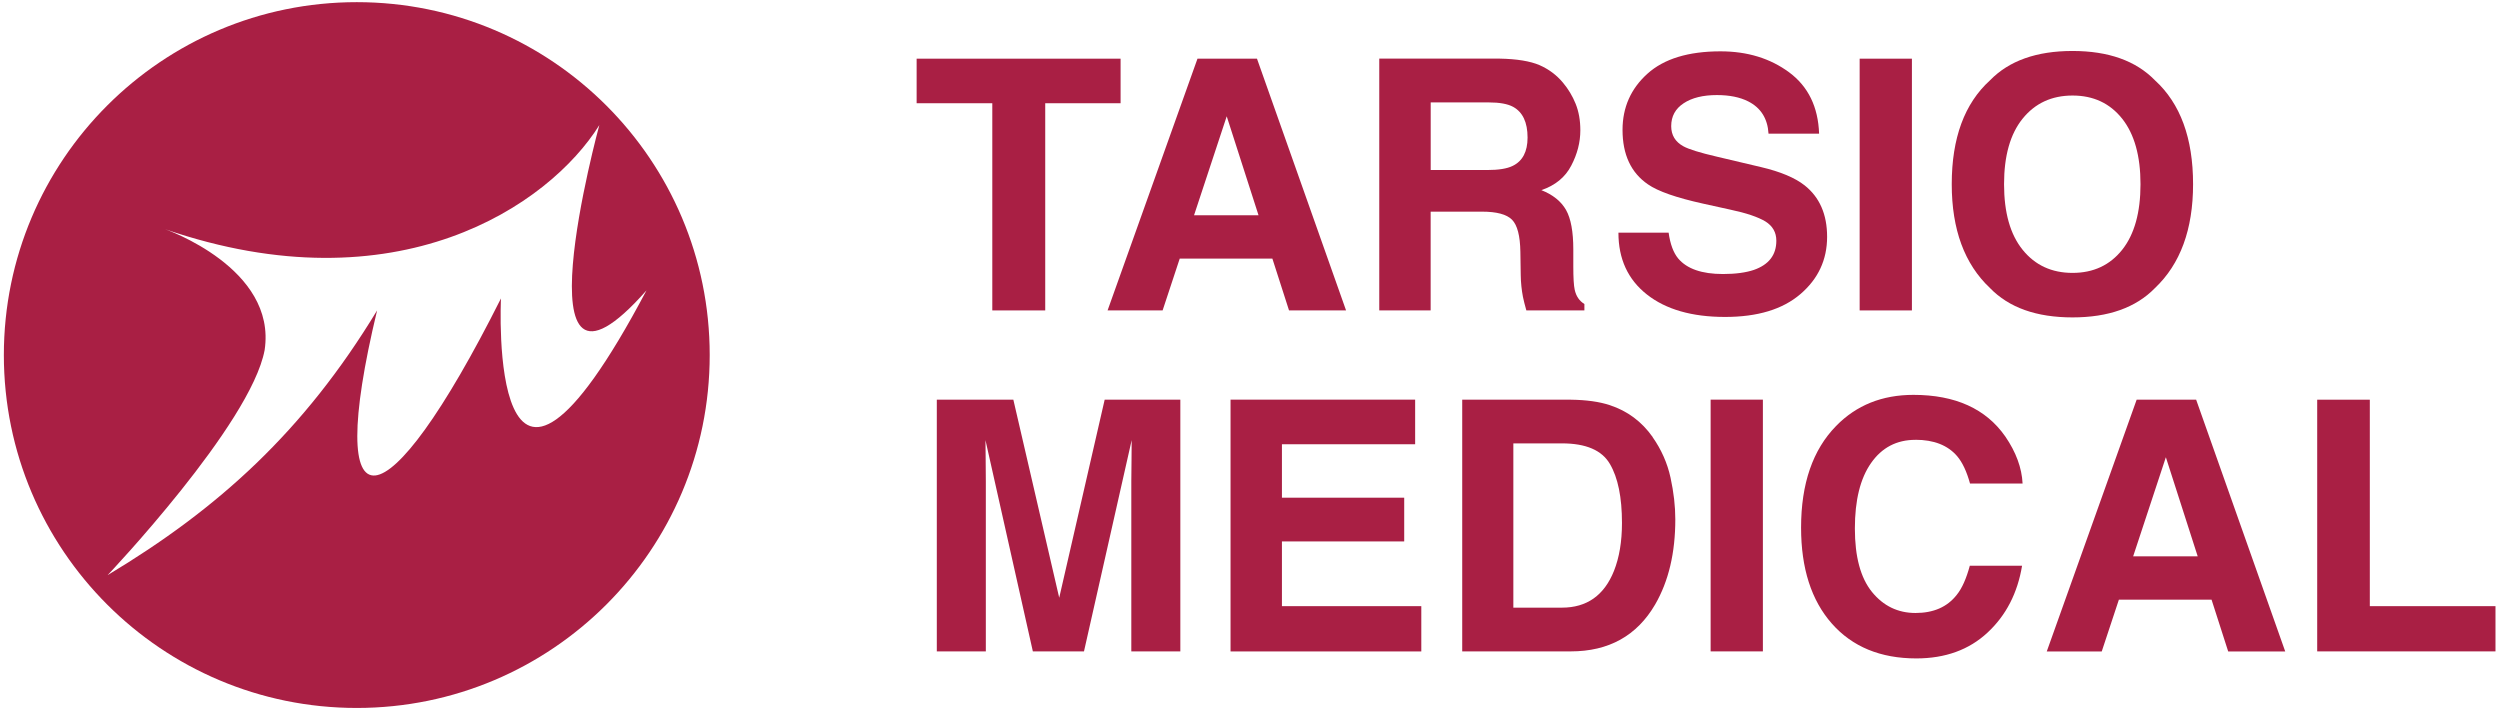 <svg xmlns="http://www.w3.org/2000/svg" fill="none" viewBox="0 0 487 138" height="138" width="487">
<path fill="#A91F44" d="M193.3 60.47H203.61V20.11H218.29V11.43H178.56V20.11H193.3V60.47Z"></path>
<path fill="#A91F44" d="M226.48 60.46L229.81 50.38H247.86L251.1 60.46H262.21L244.86 11.43H233.27L215.76 60.46H226.48ZM238.96 22.64L245.16 41.93H232.6L238.97 22.64H238.96Z"></path>
<path fill="#A91F44" d="M294.54 42.8C295.58 43.85 296.12 45.93 296.17 49.06L296.24 53.61C296.26 55.06 296.41 56.47 296.67 57.83C296.81 58.5 297.02 59.38 297.33 60.46H308.64V59.22C307.65 58.62 307.02 57.69 306.75 56.43C306.57 55.63 306.48 54.11 306.48 51.87V48.57C306.48 45.14 306.01 42.58 305.07 40.91C304.12 39.23 302.52 37.94 300.26 37.04C302.97 36.11 304.91 34.52 306.08 32.26C307.26 30.01 307.85 27.72 307.85 25.39C307.85 23.46 307.55 21.75 306.94 20.23C306.33 18.72 305.51 17.35 304.47 16.11C303.22 14.61 301.69 13.47 299.88 12.68C298.07 11.91 295.49 11.48 292.14 11.42H268.68V60.46H278.69V41.23H288.7C291.55 41.23 293.49 41.75 294.53 42.79M278.7 19.95H290.02C292.12 19.95 293.7 20.24 294.75 20.81C296.63 21.84 297.57 23.83 297.57 26.8C297.57 29.55 296.59 31.39 294.66 32.32C293.56 32.86 291.92 33.12 289.73 33.12H278.7V19.95Z"></path>
<path fill="#A91F44" d="M355.92 46.13C355.92 41.76 354.46 38.42 351.54 36.11C349.66 34.63 346.83 33.44 343.05 32.55L334.45 30.52C331.13 29.75 328.96 29.07 327.93 28.5C326.34 27.63 325.55 26.32 325.55 24.57C325.55 22.66 326.36 21.18 327.97 20.12C329.58 19.05 331.74 18.52 334.45 18.52C336.88 18.52 338.91 18.92 340.55 19.75C343.01 21 344.33 23.09 344.51 26.04H354.36C354.18 20.83 352.24 16.85 348.55 14.11C344.86 11.37 340.39 10 335.16 10C328.9 10 324.15 11.45 320.92 14.36C317.69 17.27 316.07 20.92 316.07 25.3C316.07 30.12 317.72 33.65 321.02 35.91C322.97 37.27 326.56 38.52 331.77 39.67L337.08 40.84C340.19 41.5 342.45 42.27 343.89 43.13C345.32 44.02 346.03 45.27 346.03 46.89C346.03 49.67 344.57 51.56 341.65 52.58C340.11 53.1 338.11 53.38 335.64 53.38C331.52 53.38 328.61 52.37 326.91 50.35C325.99 49.24 325.36 47.57 325.05 45.33H315.27C315.27 50.44 317.11 54.44 320.81 57.36C324.51 60.28 329.59 61.74 336.05 61.74C342.37 61.74 347.26 60.26 350.72 57.29C354.18 54.33 355.92 50.61 355.92 46.13Z"></path>
<path fill="#A91F44" d="M372.44 11.43H362.26V60.47H372.44V11.43Z"></path>
<path fill="#A91F44" d="M403.72 61.83C410.73 61.83 416.08 59.92 419.79 56.11C424.73 51.43 427.21 44.69 427.21 35.88C427.21 26.9 424.73 20.16 419.79 15.65C416.08 11.84 410.73 9.93 403.72 9.93C396.71 9.93 391.35 11.84 387.65 15.65C382.68 20.16 380.2 26.9 380.2 35.88C380.2 44.69 382.68 51.43 387.65 56.11C391.35 59.93 396.71 61.83 403.72 61.83ZM394.01 23.11C396.43 20.12 399.66 18.61 403.73 18.61C407.79 18.61 411 20.11 413.4 23.12C415.78 26.13 416.97 30.38 416.97 35.88C416.97 41.41 415.78 45.66 413.4 48.66C411.01 51.66 407.79 53.16 403.73 53.16C399.67 53.16 396.43 51.66 394.01 48.66C391.59 45.67 390.39 41.41 390.39 35.88C390.39 30.36 391.59 26.1 394.01 23.11Z"></path>
<path fill="#A91F44" d="M206.33 116.42L197.4 77.86H182.49V126.89H192.04V93.73C192.04 92.77 192.03 91.44 192.01 89.72C191.99 87.99 191.97 86.67 191.97 85.74L201.2 126.89H211.16L220.45 85.74C220.45 86.67 220.44 87.99 220.42 89.72C220.39 91.43 220.38 92.77 220.38 93.73V126.89H229.93V77.86H215.19L206.34 116.42H206.33Z"></path>
<path fill="#A91F44" d="M249.72 105.47H273.54V96.95H249.72V86.54H275.67V77.85H239.71V126.9H276.87V118.08H249.72V105.47Z"></path>
<path fill="#A91F44" d="M321.94 85.14C319.81 82.12 317.02 80.05 313.58 78.92C311.55 78.25 309.03 77.9 305.98 77.86H284.84V126.89H305.98C313.39 126.89 318.88 123.84 322.43 117.74C325.05 113.21 326.35 107.7 326.35 101.17C326.35 98.6 326.04 95.9 325.42 93.05C324.8 90.21 323.63 87.57 321.92 85.14M314.4 111.22C312.49 115.99 309.11 118.37 304.27 118.37H294.8V86.37H304.27C308.93 86.37 312.05 87.7 313.61 90.38C315.18 93.05 315.96 96.88 315.96 101.87C315.96 105.48 315.44 108.6 314.4 111.22Z"></path>
<path fill="#A91F44" d="M343.41 77.85H333.23V126.89H343.41V77.85Z"></path>
<path fill="#A91F44" d="M373.13 85.67C376.71 85.67 379.42 86.73 381.25 88.86C382.27 90.06 383.11 91.83 383.76 94.19H394C393.85 91.13 392.72 88.08 390.64 85.04C386.87 79.63 380.9 76.92 372.74 76.92C366.63 76.92 361.61 78.94 357.67 82.98C353.13 87.62 350.85 94.21 350.85 102.78C350.85 110.7 352.84 116.93 356.84 121.47C360.83 125.99 366.32 128.26 373.3 128.26C378.93 128.26 383.56 126.59 387.17 123.23C390.77 119.89 393.02 115.54 393.9 110.2H383.72C383.04 112.72 382.2 114.61 381.17 115.88C379.33 118.24 376.65 119.41 373.14 119.41C369.71 119.41 366.88 118.04 364.66 115.31C362.43 112.56 361.33 108.44 361.33 102.95C361.33 97.44 362.38 93.19 364.49 90.19C366.59 87.19 369.47 85.68 373.12 85.68"></path>
<path fill="#A91F44" d="M416.22 77.86L398.71 126.9H409.42L412.76 116.81H430.81L434.05 126.9H445.16L427.81 77.86H416.22ZM415.54 108.37L421.91 89.07L428.11 108.37H415.55H415.54Z"></path>
<path fill="#A91F44" d="M461.64 118.08V77.86H451.39V126.89H486.12V118.08H461.64Z"></path>
<path fill="#A91F44" d="M69.5 0.42C31.53 0.42 0.75 31.2 0.75 69.16C0.75 107.13 31.53 137.91 69.5 137.91C107.47 137.91 138.25 107.13 138.25 69.16C138.25 31.2 107.47 0.42 69.5 0.42ZM125.95 56.54C94.73 115.59 97.59 58.13 97.59 58.13C75 103.12 62.91 104.34 73.46 60.47C59.18 84.04 42.55 99.07 20.97 112.03C20.97 112.03 48.84 82.66 51.55 68.2C53.97 52.2 32.16 44.65 32.16 44.65C77.31 60.17 106.96 40.06 116.75 24.37C116.75 24.37 99.92 86.05 125.96 56.54"></path>
</svg>
